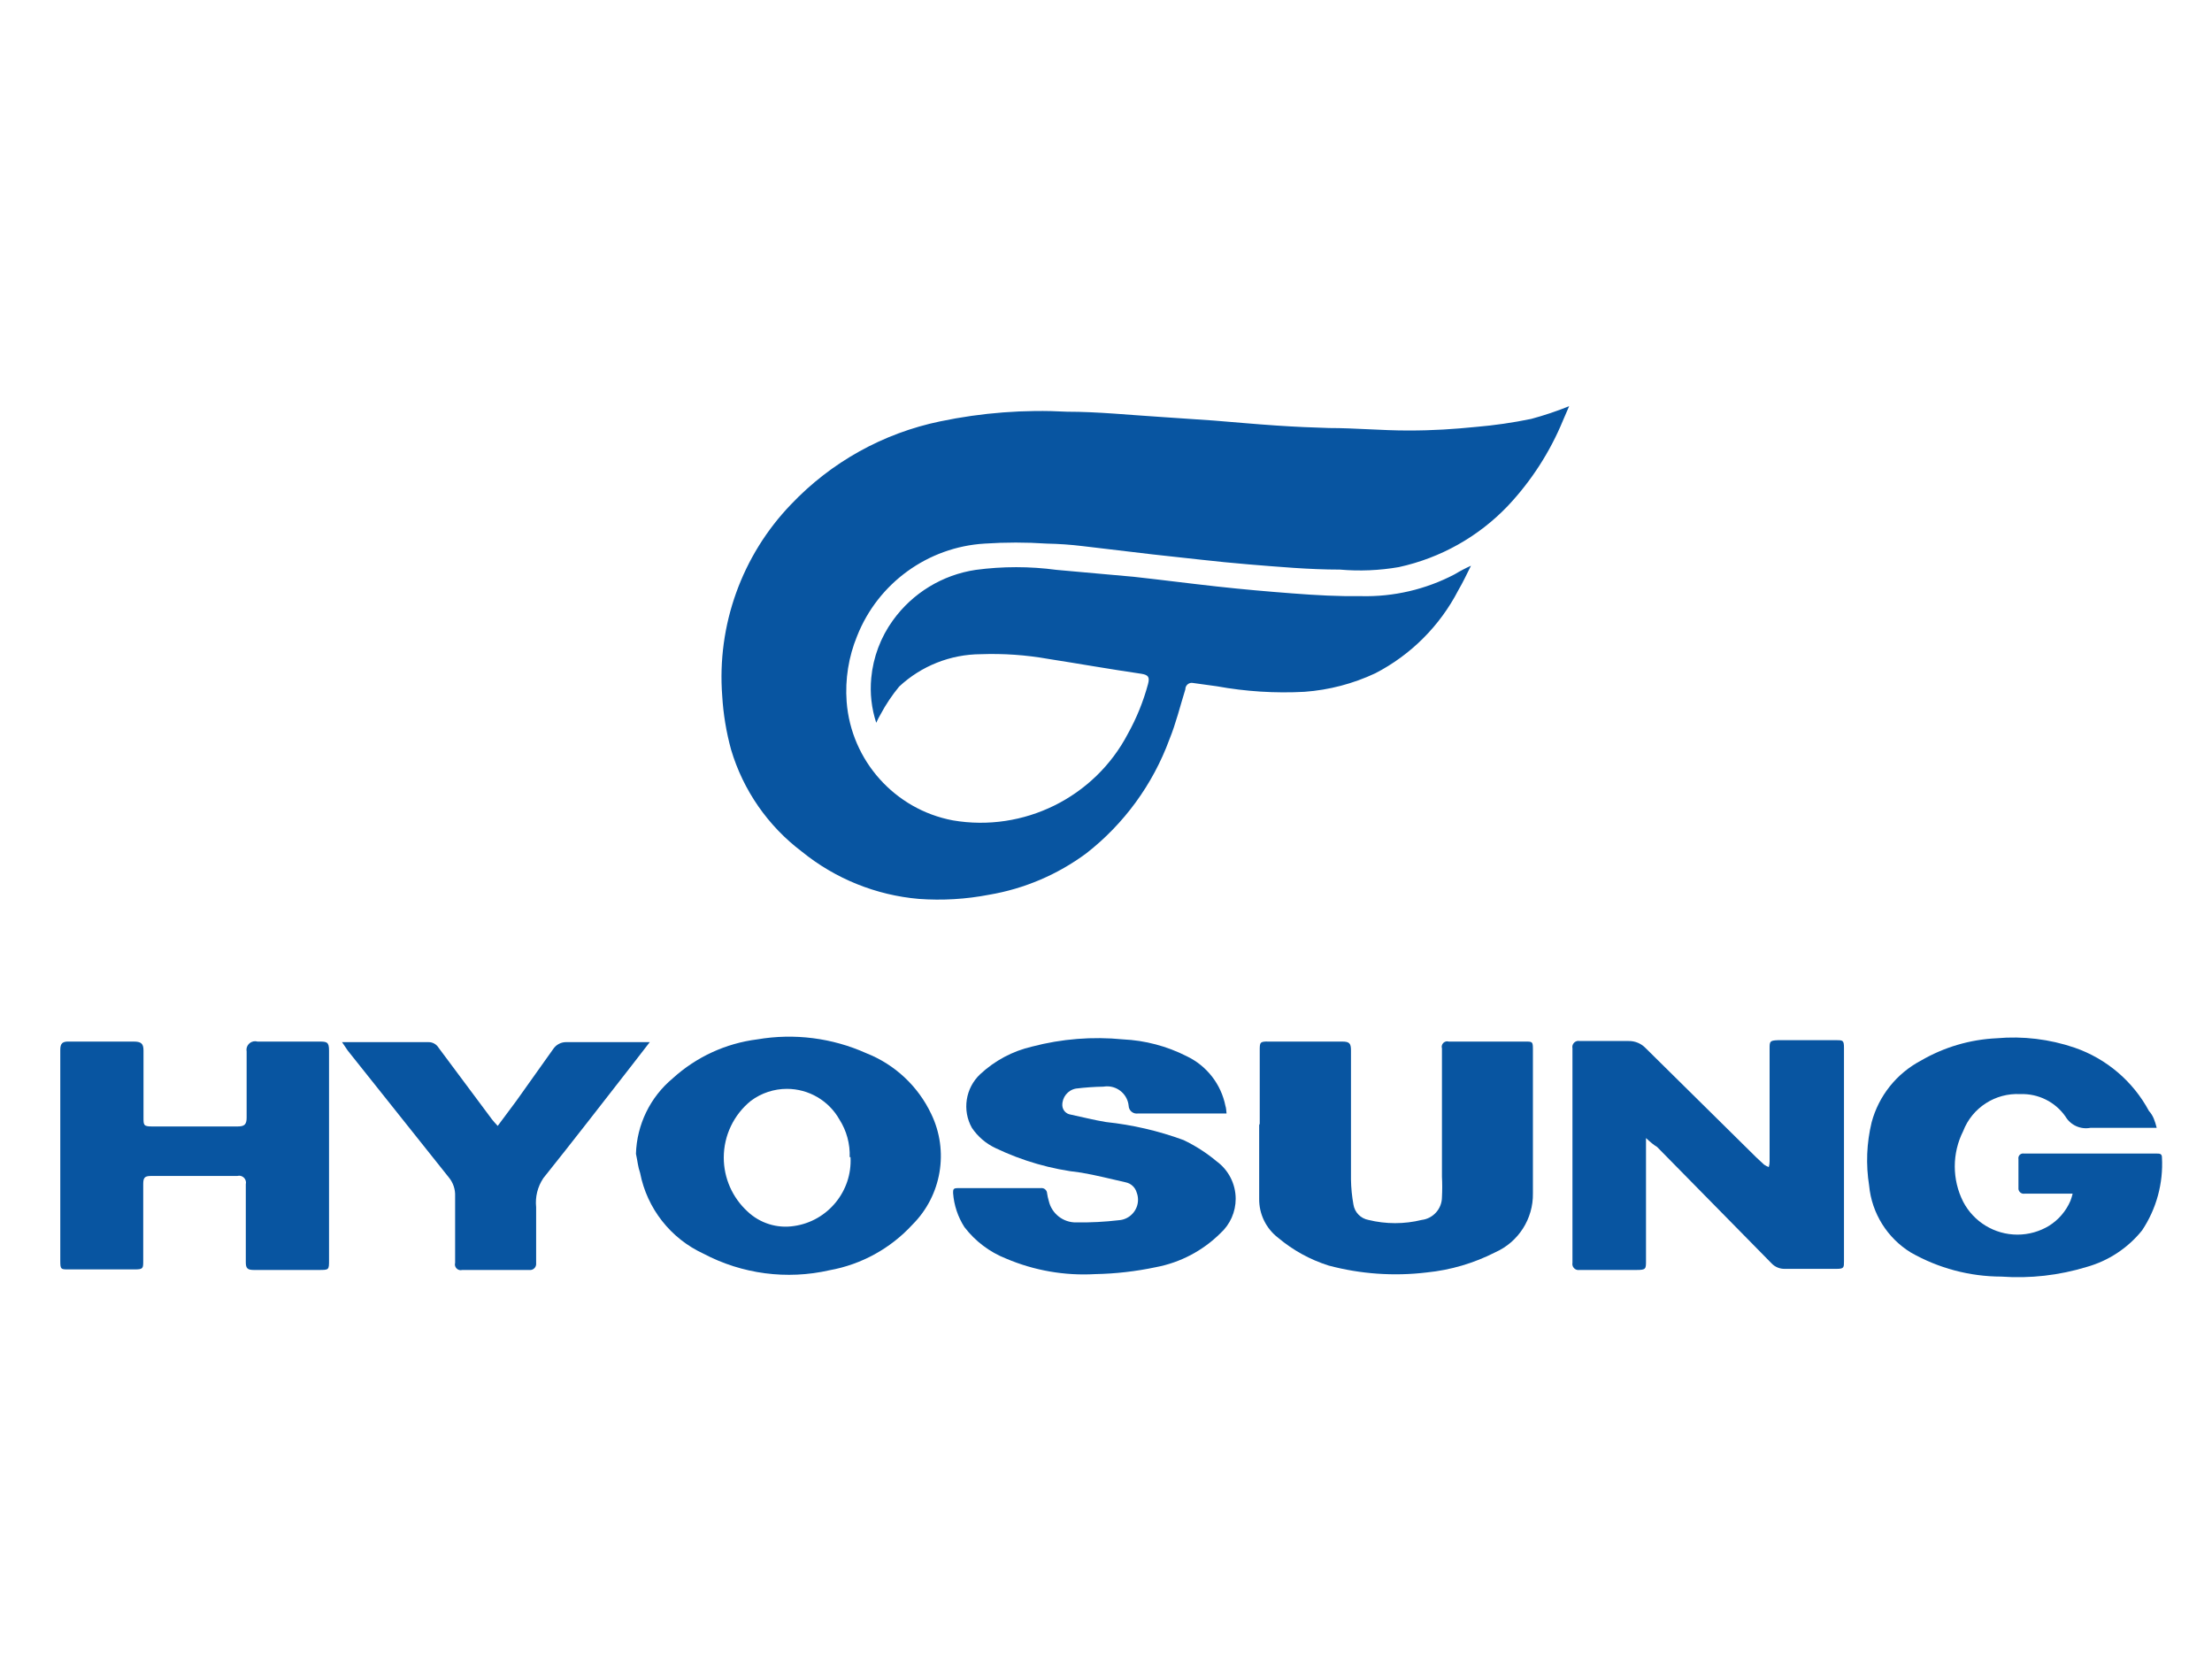 <?xml version="1.0" encoding="UTF-8" standalone="no"?>
<!DOCTYPE svg PUBLIC "-//W3C//DTD SVG 1.1//EN" "http://www.w3.org/Graphics/SVG/1.1/DTD/svg11.dtd">
<svg width="100%" height="100%" viewBox="0 0 80 60" version="1.1" xmlns="http://www.w3.org/2000/svg" xmlns:xlink="http://www.w3.org/1999/xlink" xml:space="preserve" xmlns:serif="http://www.serif.com/" style="fill-rule:evenodd;clip-rule:evenodd;stroke-linejoin:round;stroke-miterlimit:2;">
    <path d="M31.69,26.14C31.519,25.618 31.458,25.067 31.51,24.52C31.58,23.77 31.849,23.051 32.29,22.44C33.001,21.45 34.084,20.789 35.29,20.61C36.259,20.48 37.241,20.48 38.21,20.61L41,20.86C42,20.97 43,21.1 44,21.21C45,21.32 45.82,21.39 46.73,21.46C47.64,21.53 48.39,21.57 49.22,21.56C50.399,21.59 51.566,21.318 52.61,20.77C52.8,20.655 52.997,20.551 53.2,20.46C53.05,20.76 52.91,21.06 52.74,21.35C52.075,22.636 51.026,23.685 49.74,24.35C48.935,24.728 48.067,24.955 47.18,25.02C46.119,25.077 45.055,25.01 44.01,24.82L43.14,24.7C43.127,24.698 43.113,24.696 43.1,24.696C42.974,24.696 42.87,24.8 42.87,24.926C42.87,24.928 42.87,24.929 42.87,24.93C42.68,25.54 42.53,26.16 42.29,26.75C41.692,28.372 40.653,29.796 39.29,30.86C38.251,31.63 37.045,32.144 35.77,32.36C34.934,32.521 34.08,32.572 33.23,32.51C31.681,32.376 30.207,31.78 29,30.8C27.775,29.875 26.877,28.582 26.44,27.11C26.266,26.476 26.159,25.826 26.12,25.17C25.924,22.612 26.831,20.088 28.61,18.24C30.059,16.714 31.94,15.667 34,15.24C35.508,14.924 37.051,14.806 38.59,14.89C39.72,14.89 40.86,15.01 41.99,15.08L43.9,15.21C44.65,15.27 45.41,15.34 46.16,15.39C46.91,15.44 47.43,15.46 48.07,15.48C49.02,15.48 49.97,15.57 50.92,15.57C51.87,15.57 52.56,15.52 53.38,15.44C54.052,15.383 54.72,15.286 55.38,15.15C55.845,15.024 56.303,14.871 56.75,14.69L56.53,15.2C56.058,16.347 55.38,17.397 54.53,18.3C53.467,19.413 52.094,20.183 50.59,20.51C49.887,20.632 49.171,20.662 48.46,20.6C47.35,20.6 46.25,20.5 45.14,20.41C44.03,20.32 42.83,20.17 41.68,20.05L39.15,19.75C38.722,19.698 38.291,19.668 37.86,19.66C37.111,19.61 36.359,19.61 35.61,19.66C33.559,19.783 31.756,21.089 31,23C30.69,23.753 30.56,24.568 30.62,25.38C30.782,27.507 32.363,29.275 34.46,29.67C37.019,30.109 39.586,28.84 40.79,26.54C41.106,25.972 41.351,25.367 41.52,24.74C41.59,24.48 41.52,24.41 41.29,24.37C40.13,24.2 39,24 37.91,23.83C37.105,23.687 36.287,23.63 35.47,23.66C34.375,23.665 33.321,24.083 32.52,24.83C32.264,25.14 32.039,25.475 31.85,25.83C31.79,25.93 31.737,26.034 31.69,26.14Z" style="fill:rgb(8,85,161);fill-rule:nonzero;"/>
    <path d="M59.53,41.16L59.53,45.6C59.53,45.89 59.53,45.93 59.19,45.93L57.12,45.93C57.109,45.932 57.097,45.933 57.086,45.933C56.965,45.933 56.866,45.833 56.866,45.713C56.866,45.698 56.867,45.684 56.87,45.67L56.87,37.91C56.867,37.895 56.865,37.88 56.865,37.865C56.865,37.745 56.965,37.645 57.085,37.645C57.1,37.645 57.115,37.647 57.13,37.65L58.9,37.65C59.134,37.645 59.359,37.74 59.52,37.91L63.52,41.86L63.8,42.12C63.853,42.156 63.91,42.186 63.97,42.21C63.99,42.142 64.001,42.071 64,42L64,37.93C64,37.67 64,37.63 64.3,37.62L66.41,37.62C66.65,37.62 66.69,37.62 66.69,37.9L66.69,45.62C66.69,45.84 66.69,45.89 66.42,45.89L64.55,45.89C64.369,45.894 64.194,45.822 64.07,45.69L59.93,41.48C59.81,41.41 59.68,41.3 59.53,41.16Z" style="fill:rgb(8,85,161);fill-rule:nonzero;"/>
    <path d="M78,40.79L75.6,40.79C75.244,40.857 74.883,40.692 74.7,40.38C74.33,39.851 73.715,39.545 73.07,39.57C72.164,39.519 71.324,40.063 71,40.91C70.596,41.711 70.596,42.659 71,43.46C71.38,44.191 72.138,44.652 72.962,44.652C73.367,44.652 73.764,44.541 74.11,44.33C74.452,44.115 74.72,43.801 74.88,43.43C74.912,43.345 74.939,43.258 74.96,43.17L73.22,43.17C73.21,43.172 73.2,43.173 73.189,43.173C73.092,43.173 73.009,43.097 73,43L73,41.92C72.998,41.909 72.997,41.898 72.997,41.887C72.997,41.793 73.073,41.717 73.167,41.717C73.178,41.717 73.189,41.718 73.2,41.72L78,41.72C78.1,41.72 78.19,41.72 78.19,41.86C78.242,42.795 77.99,43.721 77.47,44.5C76.957,45.137 76.258,45.599 75.47,45.82C74.47,46.126 73.423,46.244 72.38,46.17C71.233,46.167 70.107,45.867 69.11,45.3C68.255,44.776 67.694,43.879 67.6,42.88C67.478,42.118 67.508,41.34 67.69,40.59C67.947,39.632 68.593,38.823 69.47,38.36C70.305,37.873 71.245,37.595 72.21,37.55C73.163,37.465 74.124,37.581 75.03,37.89C76.182,38.288 77.143,39.106 77.72,40.18C77.87,40.34 77.94,40.55 78,40.79Z" style="fill:rgb(8,85,161);fill-rule:nonzero;"/>
    <path d="M44.36,40.27L41.16,40.27C41.143,40.273 41.126,40.274 41.11,40.274C40.956,40.274 40.828,40.153 40.82,40C40.785,39.599 40.445,39.289 40.043,39.289C39.998,39.289 39.954,39.292 39.91,39.3C39.576,39.306 39.242,39.329 38.91,39.37C38.62,39.424 38.41,39.685 38.42,39.98C38.428,40.147 38.554,40.286 38.72,40.31C39.15,40.4 39.57,40.51 40,40.58C40.956,40.681 41.897,40.899 42.8,41.23C43.231,41.435 43.634,41.694 44,42C44.433,42.316 44.69,42.821 44.69,43.357C44.69,43.83 44.49,44.282 44.14,44.6C43.501,45.235 42.685,45.664 41.8,45.83C41.08,45.982 40.346,46.066 39.61,46.08C38.508,46.143 37.406,45.952 36.39,45.52C35.792,45.285 35.27,44.89 34.88,44.38C34.643,44.011 34.502,43.588 34.47,43.15C34.47,43.02 34.47,42.97 34.64,42.97L37.64,42.97C37.65,42.968 37.66,42.968 37.67,42.968C37.777,42.968 37.866,43.053 37.87,43.16C37.883,43.251 37.903,43.342 37.93,43.43C38.034,43.893 38.455,44.222 38.93,44.21C39.445,44.217 39.959,44.19 40.47,44.13C40.855,44.103 41.158,43.778 41.158,43.392C41.158,43.302 41.142,43.214 41.11,43.13C41.057,42.941 40.902,42.798 40.71,42.76C40.17,42.64 39.64,42.5 39.1,42.41C38.024,42.289 36.976,41.988 36,41.52C35.656,41.358 35.362,41.105 35.15,40.79C34.792,40.154 34.917,39.349 35.45,38.85C35.978,38.357 36.626,38.012 37.33,37.85C38.399,37.57 39.51,37.481 40.61,37.59C41.415,37.627 42.202,37.835 42.92,38.2C43.644,38.545 44.164,39.213 44.32,40C44.34,40.05 44.35,40.15 44.36,40.27Z" style="fill:rgb(8,85,161);fill-rule:nonzero;"/>
    <path d="M45.56,40.69L45.56,38C45.56,37.7 45.56,37.66 45.89,37.67L48.54,37.67C48.8,37.67 48.86,37.73 48.86,37.99L48.86,42.66C48.865,42.965 48.895,43.27 48.95,43.57C48.996,43.848 49.213,44.069 49.49,44.12C50.124,44.276 50.786,44.276 51.42,44.12C51.833,44.07 52.148,43.716 52.15,43.3C52.163,43.05 52.163,42.8 52.15,42.55L52.15,37.92C52.144,37.901 52.141,37.881 52.141,37.861C52.141,37.751 52.231,37.661 52.341,37.661C52.361,37.661 52.381,37.664 52.4,37.67L55.17,37.67C55.42,37.67 55.44,37.67 55.44,37.95L55.44,43.16C55.455,44.077 54.918,44.918 54.08,45.29C53.306,45.685 52.465,45.933 51.6,46.02C50.412,46.163 49.207,46.078 48.05,45.77C47.384,45.559 46.765,45.219 46.23,44.77C45.788,44.433 45.531,43.906 45.54,43.35L45.54,40.64L45.56,40.69Z" style="fill:rgb(8,85,161);fill-rule:nonzero;"/>
    <path d="M23,41.73C23.031,40.672 23.516,39.677 24.33,39C25.18,38.226 26.249,37.733 27.39,37.59C28.724,37.362 30.096,37.536 31.33,38.09C32.364,38.497 33.205,39.285 33.68,40.29C34.327,41.629 34.053,43.24 33,44.29C32.207,45.153 31.153,45.733 30,45.94C28.458,46.292 26.839,46.079 25.44,45.34C24.253,44.792 23.399,43.704 23.15,42.42C23.07,42.19 23.06,42 23,41.73ZM30.73,41.85C30.747,41.37 30.618,40.895 30.36,40.49C29.974,39.805 29.247,39.38 28.46,39.38C27.992,39.38 27.536,39.531 27.16,39.81C26.538,40.311 26.176,41.068 26.176,41.866C26.176,42.605 26.486,43.31 27.03,43.81C27.48,44.24 28.105,44.436 28.72,44.34C29.937,44.166 30.829,43.077 30.76,41.85L30.73,41.85Z" style="fill:rgb(8,85,161);fill-rule:nonzero;"/>
    <path d="M2.18,45.6L2.18,37.97C2.18,37.72 2.27,37.66 2.52,37.67L4.83,37.67C5.09,37.67 5.19,37.73 5.19,37.99L5.19,40.42C5.19,40.69 5.19,40.74 5.5,40.74L8.59,40.74C8.84,40.74 8.92,40.67 8.92,40.42L8.92,38.03C8.916,38.01 8.914,37.989 8.914,37.968C8.914,37.798 9.054,37.658 9.224,37.658C9.253,37.658 9.282,37.662 9.31,37.67L11.52,37.67C11.81,37.67 11.9,37.67 11.9,37.99L11.9,45.57C11.9,45.93 11.9,45.93 11.53,45.93L9.18,45.93C8.95,45.93 8.89,45.87 8.89,45.65L8.89,42.83C8.895,42.811 8.897,42.791 8.897,42.771C8.897,42.634 8.784,42.521 8.647,42.521C8.624,42.521 8.602,42.524 8.58,42.53L5.47,42.53C5.23,42.53 5.18,42.59 5.18,42.83L5.18,45.6C5.18,45.87 5.18,45.91 4.87,45.91L2.48,45.91C2.2,45.91 2.18,45.91 2.18,45.6Z" style="fill:rgb(8,85,161);fill-rule:nonzero;"/>
    <path d="M12.37,37.69L15.49,37.69C15.64,37.686 15.781,37.762 15.86,37.89L17.79,40.48C17.85,40.56 17.92,40.63 18,40.72L18.67,39.82L20,37.95C20.108,37.78 20.299,37.68 20.5,37.69L23.5,37.69L22.85,38.53C21.79,39.89 20.73,41.26 19.65,42.61C19.443,42.919 19.351,43.29 19.39,43.66L19.39,45.69C19.391,45.697 19.391,45.705 19.391,45.712C19.391,45.833 19.292,45.932 19.171,45.932C19.161,45.932 19.15,45.931 19.14,45.93L16.72,45.93C16.701,45.935 16.681,45.938 16.662,45.938C16.547,45.938 16.452,45.843 16.452,45.728C16.452,45.709 16.455,45.689 16.46,45.67L16.46,43.26C16.47,43.013 16.388,42.77 16.23,42.58L12.58,38L12.37,37.69Z" style="fill:rgb(8,85,161);fill-rule:nonzero;"/>
</svg>
